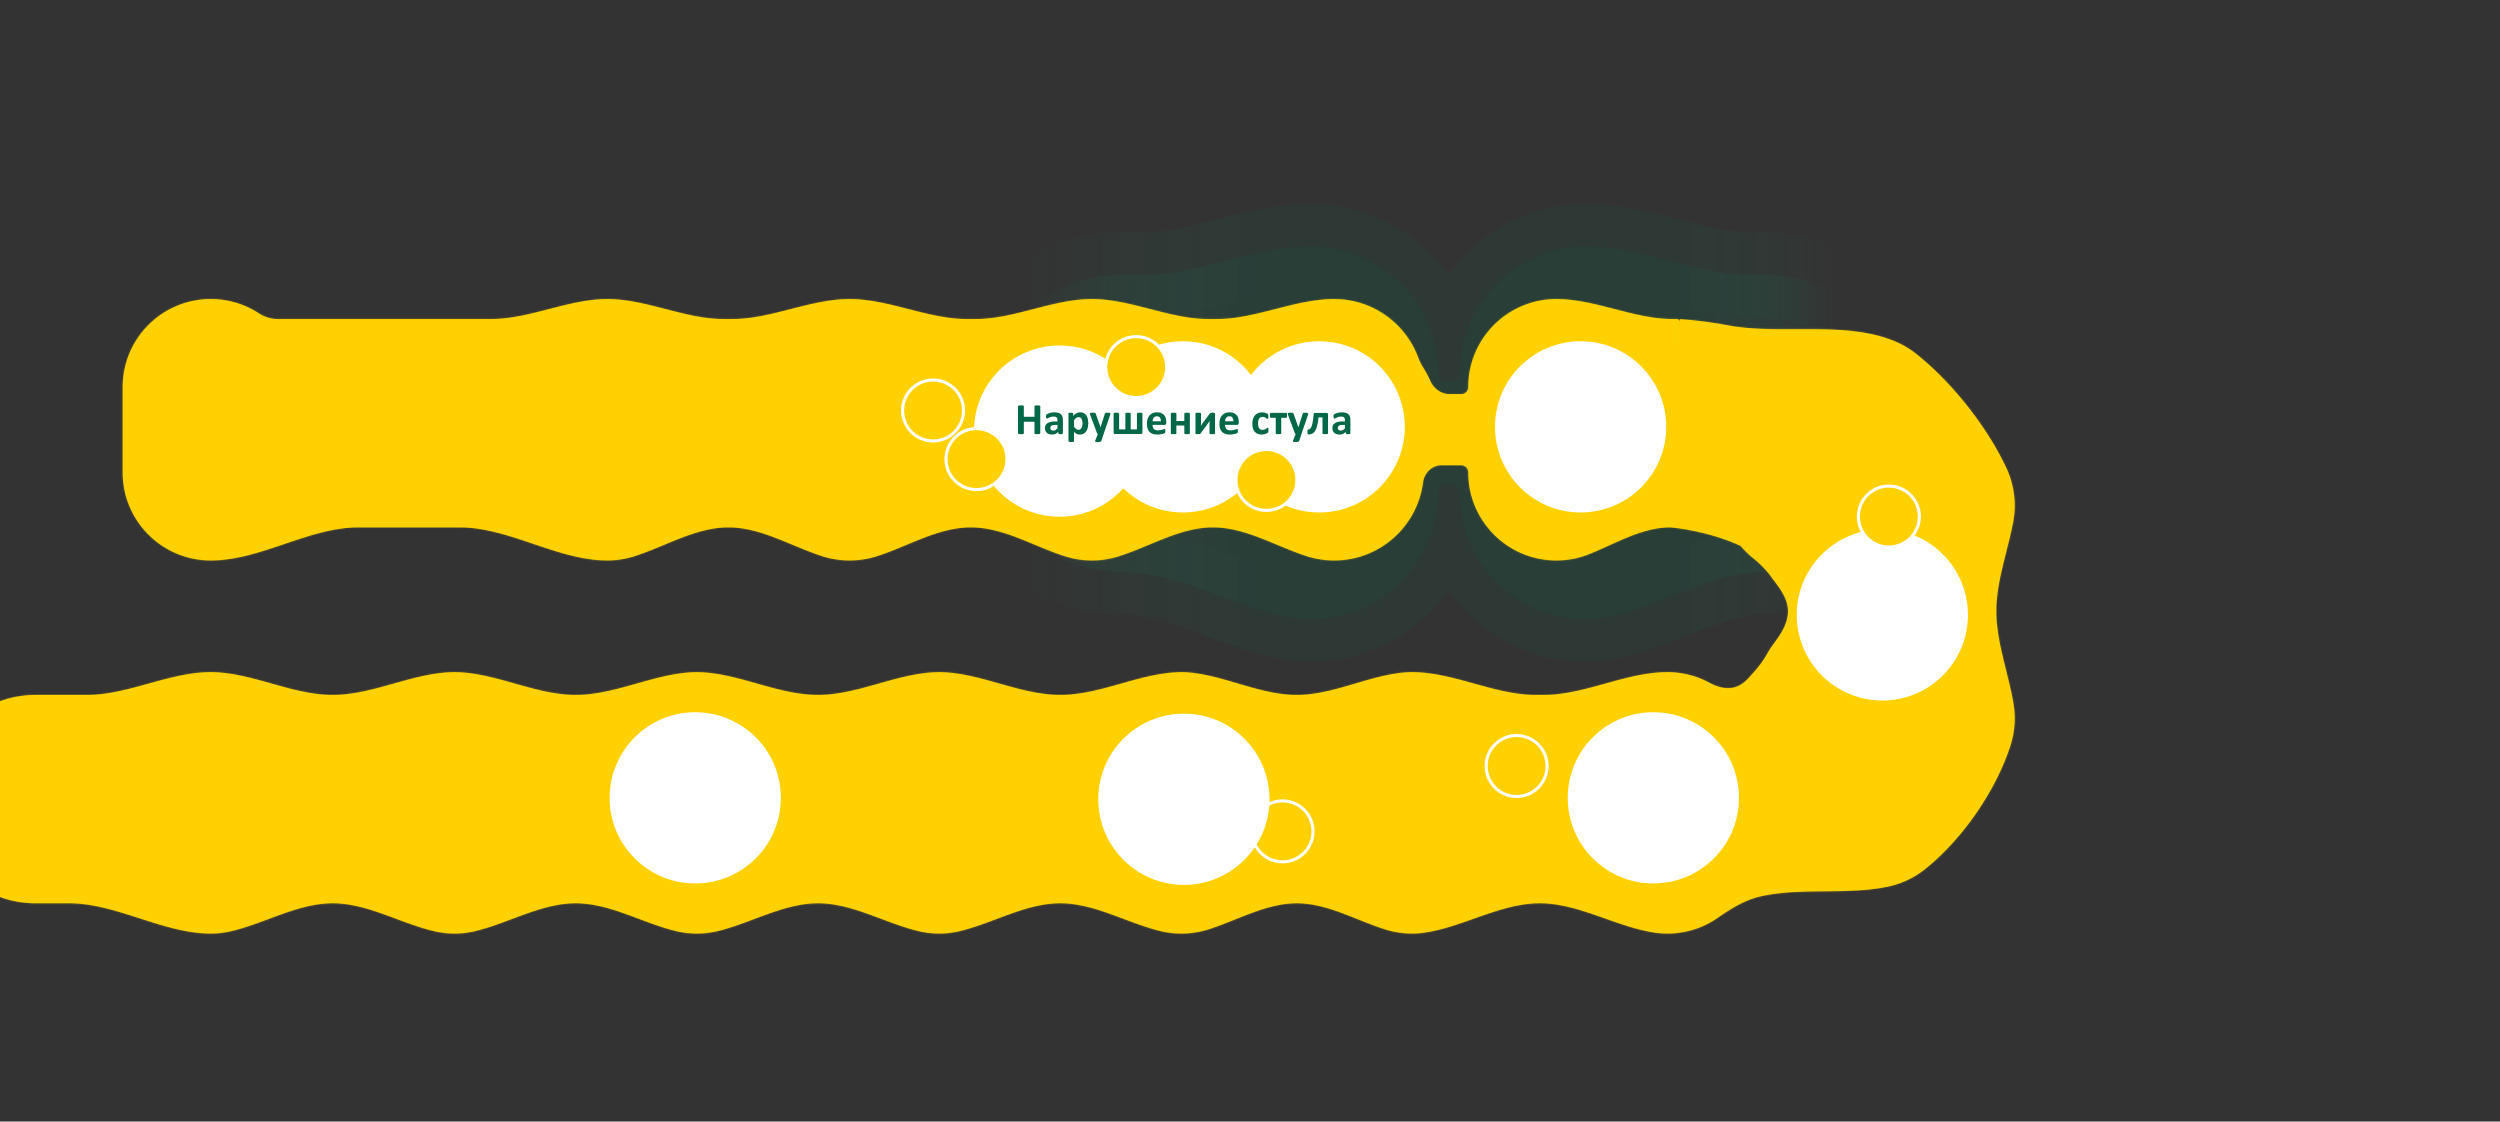 <svg width="1440" height="646" fill="none" xmlns="http://www.w3.org/2000/svg"><rect width="100%" height="100%" fill="#333333" stroke="none"/><g clip-path="url(#a)"><g opacity=".2"><mask id="d" maskUnits="userSpaceOnUse" x="536.002" y="117" width="591" height="265" fill="#000"><path fill="#fff" d="M536.002 117h591v265h-591z"/><path d="M913.353 142c32.125 0 63.422 16.4 95.547 16.4h7.42l1.11.007c46.71.592 84.4 38.645 84.4 85.499 0 46.855-37.69 84.907-84.4 85.499l-1.11.007c-29.388 0-56.385 17.507-84.841 24.852a72.449 72.449 0 0 1-18.126 2.291c-39.942 0-72.322-32.381-72.322-72.323a5.803 5.803 0 0 0-5.803-5.803h-2.115a4.599 4.599 0 0 0-4.598 4.598c0 40.608-32.919 73.527-73.527 73.528-4.717 0-9.331-.445-13.801-1.294-31.97-6.072-62.138-25.849-94.679-25.849-47.224 0-85.506-38.282-85.506-85.506 0-47.223 38.282-85.506 85.506-85.506h12.109c32.398 0 63.973-16.4 96.371-16.4 40.608 0 73.527 32.92 73.527 73.527a4.472 4.472 0 0 0 4.472 4.473h2.366a5.678 5.678 0 0 0 5.678-5.679c.001-39.942 32.38-72.321 72.322-72.321Z"/></mask><path d="M913.353 142c32.125 0 63.422 16.4 95.547 16.4h7.42l1.11.007c46.71.592 84.4 38.645 84.4 85.499 0 46.855-37.69 84.907-84.4 85.499l-1.11.007c-29.388 0-56.385 17.507-84.841 24.852a72.449 72.449 0 0 1-18.126 2.291c-39.942 0-72.322-32.381-72.322-72.323a5.803 5.803 0 0 0-5.803-5.803h-2.115a4.599 4.599 0 0 0-4.598 4.598c0 40.608-32.919 73.527-73.527 73.528-4.717 0-9.331-.445-13.801-1.294-31.97-6.072-62.138-25.849-94.679-25.849-47.224 0-85.506-38.282-85.506-85.506 0-47.223 38.282-85.506 85.506-85.506h12.109c32.398 0 63.973-16.4 96.371-16.4 40.608 0 73.527 32.92 73.527 73.527a4.472 4.472 0 0 0 4.472 4.473h2.366a5.678 5.678 0 0 0 5.678-5.679c.001-39.942 32.38-72.321 72.322-72.321Z" fill="url(#b)"/><path d="m1016.32 158.4.15-24.519-.07-.001h-.08v24.52Zm1.11.007.31-24.518-.08-.001-.08-.001-.15 24.52Zm0 170.998.15 24.52h.08l.08-.001-.31-24.519Zm-104.077 27.15-.001 24.52h.001v-24.52Zm-158.365 0v24.52-24.52Zm-13.801-1.294-4.576 24.09 4.576-24.09ZM1008.9 158.4v24.521h7.42V133.88h-7.42v24.52Zm7.42 0-.15 24.52 1.1.007.16-24.52.15-24.52-1.11-.006-.15 24.519Zm1.11.007-.31 24.519c33.31.422 60.19 27.564 60.19 60.98h49.04c0-60.292-48.5-109.255-108.61-110.017l-.31 24.518Zm84.4 85.499h-24.52c0 33.417-26.88 60.559-60.19 60.981l.31 24.518.31 24.519c60.11-.762 108.61-49.725 108.61-110.018h-24.52Zm-84.4 85.499-.16-24.52-1.1.007.15 24.52.15 24.52 1.11-.007-.15-24.52Zm-85.951 24.859-6.128-23.742a47.916 47.916 0 0 1-11.998 1.512v49.041a96.949 96.949 0 0 0 24.255-3.069l-6.129-23.742Zm-18.126 2.291v-24.521c-26.4 0-47.801-21.401-47.801-47.802h-49.041c0 53.484 43.357 96.843 96.841 96.843l.001-24.52Zm-78.125-78.126v-24.521h-2.115v49.041h2.115v-24.52Zm-6.713 4.598h-24.521c0 27.066-21.941 49.007-49.006 49.007v49.041c54.15 0 98.047-43.898 98.047-98.048h-24.52Zm-73.527 73.528v-24.521c-3.174 0-6.256-.298-9.226-.862l-4.575 24.089-4.576 24.09a98.445 98.445 0 0 0 18.377 1.724v-24.52Zm-108.48-27.143v-24.52c-33.682 0-60.986-27.304-60.986-60.986h-49.04c0 60.766 49.26 110.026 110.026 110.026v-24.52Zm-85.506-85.506h24.52c0-33.681 27.304-60.985 60.986-60.985V133.88c-60.766 0-110.026 49.261-110.026 110.026h24.52Zm85.506-85.506v24.521h12.109V133.88h-12.109v24.52Zm108.48-16.4v24.52c27.065 0 49.006 21.941 49.006 49.007h49.041c0-54.149-43.897-98.047-98.047-98.047V142Zm77.999 78v24.52h2.366v-49.04h-2.366V220Zm8.044-5.679h24.521c0-26.399 21.401-47.801 47.801-47.801V142l-.001-24.52c-53.484 0-96.841 43.357-96.841 96.841h24.52Zm-99.844 140.94 4.575-24.089c-13.427-2.551-26.192-7.897-43.284-14.143-15.838-5.788-35.035-12.137-55.97-12.137v49.04c11.606 0 23.763 3.54 39.137 9.158 14.12 5.161 32.424 12.739 50.966 16.261l4.576-24.09Zm87.328-139.734h-24.521c0 16.013 12.981 28.993 28.993 28.993v-49.04c11.072 0 20.048 8.975 20.048 20.047h-24.52Zm12.516 68.705h24.521c0-16.747-13.577-30.324-30.324-30.324v49.041c-10.337 0-18.717-8.38-18.717-18.717h24.52ZM658.617 158.4v24.521c19.823 0 38.846-5.013 54.275-8.969 16.557-4.244 29.522-7.432 42.096-7.432v-49.04c-19.823 0-38.846 5.013-54.275 8.968-16.557 4.245-29.522 7.432-42.096 7.432v24.52Zm357.703 171.012v-24.52c-19.353 0-36.918 5.755-51.455 11.261-15.856 6.006-27.017 11.143-39.514 14.369l6.128 23.742 6.129 23.742c15.959-4.119 32.524-11.408 44.627-15.992 13.422-5.083 24.055-8.082 34.085-8.082v-24.52ZM835.353 220v24.52c16.678 0 30.199-13.52 30.199-30.199h-49.041c0-10.406 8.436-18.841 18.842-18.841V220Zm-2.24 58.429v-24.521c-16.082 0-29.119 13.037-29.119 29.119h49.041c0 11.003-8.919 19.922-19.922 19.922v-24.52ZM913.353 142v24.52c12.407 0 25.209 3.172 41.635 7.42 15.285 3.952 34.194 8.981 53.912 8.981V133.88c-12.407 0-25.209-3.172-41.635-7.419-15.286-3.953-34.195-8.981-53.912-8.981V142Z" fill="url(#c)" fill-opacity=".5" mask="url(#d)"/></g><mask id="e" fill="#fff"><path d="M896.46 172.266c22.533 0 44.485 11.5 67.018 11.5h2.547a1.523 1.523 0 0 1 1.445 1.599l-2.97 58.401c3.043-59.833 3.072-59.921 3.097-59.92l.051.003.114.005.262.015a110.713 110.713 0 0 1 2.547.175c1.489.116 3.449.29 5.813.548a251.518 251.518 0 0 1 18.695 2.777c31.151 5.805 67.931-2.986 97.051 9.521a50.96 50.96 0 0 1 11.51 6.88c20.6 16.326 40.99 42.093 52.08 65.927a50.878 50.878 0 0 1 3.02 8.325 50.564 50.564 0 0 1 .9 22.332c-3.16 17.081-9.76 34.305-9.76 51.675 0 18.029 7.05 35.897 9.95 53.692 1.12 6.877.83 14.097-1.09 21.264a57.51 57.51 0 0 1-.68 2.329c-8.33 26.112-27.94 54.424-49.42 71.448-6.25 4.951-13.3 8.195-20.6 9.797-23.64 5.191-50.2.465-73.83 5.717-9.15 2.033-17.271 7.187-24.986 12.506a50.5 50.5 0 0 1-28.764 8.937c-2.732 0-5.413-.216-8.027-.632-22.154-3.52-43.124-16.794-65.556-16.794-22.431 0-43.401 13.274-65.555 16.794a51.044 51.044 0 0 1-8.026.632 50.739 50.739 0 0 1-15.063-2.273c-17.036-5.288-33.451-15.153-51.288-15.153-17.676 0-33.954 9.648-50.798 15.007a51.539 51.539 0 0 1-15.654 2.419c-4.282 0-8.443-.522-12.421-1.506-19.234-4.755-37.579-15.92-57.392-15.92-19.993 0-38.503 11.42-57.953 16.049a50.897 50.897 0 0 1-11.79 1.377c-4.06 0-8.009-.477-11.793-1.378-19.449-4.629-37.958-16.048-57.95-16.048-19.812 0-38.155 11.164-57.388 15.92a51.677 51.677 0 0 1-12.422 1.506c-4.283 0-8.443-.522-12.422-1.506-19.233-4.755-37.578-15.92-57.391-15.92-19.993 0-38.503 11.42-57.954 16.049a50.891 50.891 0 0 1-11.79 1.377c-3.898 0-7.694-.44-11.34-1.272-19.779-4.515-38.58-16.154-58.867-16.154-20.288 0-39.089 11.639-58.868 16.154a50.91 50.91 0 0 1-11.339 1.272c-27.552 0-54.09-17.426-81.642-17.426H20.547c-33.137 0-60-26.863-60-60s26.863-60 60-60h29.46c24.034 0 47.372-13.129 71.406-13.129.401 0 .8.005 1.199.014 23.256.539 45.745 13.115 69.008 13.115 23.262 0 45.752-12.576 69.008-13.115a53.05 53.05 0 0 1 2.818.011c22.981.721 45.176 13.104 68.168 13.104 22.789 0 44.753-12.104 67.522-13.081a52.368 52.368 0 0 1 4.497 0c22.767.978 44.73 13.081 67.518 13.081 22.991 0 45.184-12.382 68.164-13.104a54.57 54.57 0 0 1 3.24 0c22.981.721 45.176 13.104 68.168 13.104 22.789 0 44.754-12.104 67.522-13.081a52.403 52.403 0 0 1 7.847.253c20.505 2.214 40.184 12.828 60.809 12.828 20.809 0 40.681-10.858 61.39-12.885a51.424 51.424 0 0 1 5.005-.244c24.034 0 47.371 13.129 71.405 13.129h4.352c24.034 0 47.373-13.129 71.407-13.129 8.702 0 16.892 2.191 24.049 6.051 4.996 2.695 10.644 4.272 15.941 2.226 2.93-1.132 5.46-3.346 7.5-5.739.53-.625 1.08-1.239 1.64-1.842a59.718 59.718 0 0 0 8.52-11.62 50.376 50.376 0 0 1 3.66-5.593c4.18-5.564 8.11-11.655 8.11-18.618 0-6.528-3.87-12.132-7.84-17.313-.4-.523-.79-1.054-1.18-1.593a54.72 54.72 0 0 0-10.73-11.358 51.305 51.305 0 0 1-7.25-7.023 1.853 1.853 0 0 0-.64-.484c-9.872-4.514-20.492-7.308-29.139-8.919a131.373 131.373 0 0 0-9.709-1.453c-.459-.05-.856-.089-1.188-.12-16.505 0-31.52 9.258-46.834 15.413a50.59 50.59 0 0 1-18.91 3.641c-28.028 0-50.749-22.721-50.749-50.749A4.071 4.071 0 0 0 841.64 268h-11.519c-3.78 0-7.147 2.273-9.026 5.552a11.554 11.554 0 0 0-1.429 4.288c-3.247 25.371-24.919 44.98-51.173 44.98a51.539 51.539 0 0 1-15.791-2.462c-17.946-5.764-35.189-16.592-54.038-16.592-19.023 0-36.412 11.073-54.568 16.751a50.742 50.742 0 0 1-15.159 2.303 50.725 50.725 0 0 1-15.162-2.304c-18.154-5.678-35.543-16.75-54.564-16.75-18.849 0-36.091 10.827-54.036 16.592a51.539 51.539 0 0 1-15.791 2.462 51.539 51.539 0 0 1-15.791-2.462c-17.946-5.764-35.189-16.592-54.039-16.592-19.022 0-36.412 11.073-54.567 16.751a50.743 50.743 0 0 1-15.16 2.303c-28.751 0-56.367-19.054-85.119-19.054h-58.176c-28.752 0-56.367 19.054-85.119 19.054-28.028 0-50.749-22.721-50.749-50.749v-49.056c0-28.028 22.721-50.749 50.749-50.749a50.506 50.506 0 0 1 27.69 8.216c3.226 2.105 6.998 3.284 10.85 3.284h122.854c22.533 0 44.487-11.5 67.02-11.5 22.533 0 44.486 11.5 67.018 11.5h4.944c22.724 0 44.871-11.5 67.595-11.5 22.723 0 44.87 11.5 67.594 11.5h4.938c22.534 0 44.487-11.5 67.021-11.5 22.532 0 44.485 11.5 67.018 11.5h4.944c22.723 0 44.87-11.5 67.594-11.5 22.063 0 40.89 13.848 48.266 33.326a36.598 36.598 0 0 0 3.168 6.434 59.705 59.705 0 0 1 3.883 7.295c1.977 4.428 6.151 7.679 11 7.679h6.916a3.985 3.985 0 0 0 3.985-3.985c0-28.028 22.721-50.749 50.749-50.749Z"/></mask><path d="M896.46 172.266c22.533 0 44.485 11.5 67.018 11.5h2.547a1.523 1.523 0 0 1 1.445 1.599l-2.97 58.401c3.043-59.833 3.072-59.921 3.097-59.92l.051.003.114.005.262.015a110.713 110.713 0 0 1 2.547.175c1.489.116 3.449.29 5.813.548a251.518 251.518 0 0 1 18.695 2.777c31.151 5.805 67.931-2.986 97.051 9.521a50.96 50.96 0 0 1 11.51 6.88c20.6 16.326 40.99 42.093 52.08 65.927a50.878 50.878 0 0 1 3.02 8.325 50.564 50.564 0 0 1 .9 22.332c-3.16 17.081-9.76 34.305-9.76 51.675 0 18.029 7.05 35.897 9.95 53.692 1.12 6.877.83 14.097-1.09 21.264a57.51 57.51 0 0 1-.68 2.329c-8.33 26.112-27.94 54.424-49.42 71.448-6.25 4.951-13.3 8.195-20.6 9.797-23.64 5.191-50.2.465-73.83 5.717-9.15 2.033-17.271 7.187-24.986 12.506a50.5 50.5 0 0 1-28.764 8.937c-2.732 0-5.413-.216-8.027-.632-22.154-3.52-43.124-16.794-65.556-16.794-22.431 0-43.401 13.274-65.555 16.794a51.044 51.044 0 0 1-8.026.632 50.739 50.739 0 0 1-15.063-2.273c-17.036-5.288-33.451-15.153-51.288-15.153-17.676 0-33.954 9.648-50.798 15.007a51.539 51.539 0 0 1-15.654 2.419c-4.282 0-8.443-.522-12.421-1.506-19.234-4.755-37.579-15.92-57.392-15.92-19.993 0-38.503 11.42-57.953 16.049a50.897 50.897 0 0 1-11.79 1.377c-4.06 0-8.009-.477-11.793-1.378-19.449-4.629-37.958-16.048-57.95-16.048-19.812 0-38.155 11.164-57.388 15.92a51.677 51.677 0 0 1-12.422 1.506c-4.283 0-8.443-.522-12.422-1.506-19.233-4.755-37.578-15.92-57.391-15.92-19.993 0-38.503 11.42-57.954 16.049a50.891 50.891 0 0 1-11.79 1.377c-3.898 0-7.694-.44-11.34-1.272-19.779-4.515-38.58-16.154-58.867-16.154-20.288 0-39.089 11.639-58.868 16.154a50.91 50.91 0 0 1-11.339 1.272c-27.552 0-54.09-17.426-81.642-17.426H20.547c-33.137 0-60-26.863-60-60s26.863-60 60-60h29.46c24.034 0 47.372-13.129 71.406-13.129.401 0 .8.005 1.199.014 23.256.539 45.745 13.115 69.008 13.115 23.262 0 45.752-12.576 69.008-13.115a53.05 53.05 0 0 1 2.818.011c22.981.721 45.176 13.104 68.168 13.104 22.789 0 44.753-12.104 67.522-13.081a52.368 52.368 0 0 1 4.497 0c22.767.978 44.73 13.081 67.518 13.081 22.991 0 45.184-12.382 68.164-13.104a54.57 54.57 0 0 1 3.24 0c22.981.721 45.176 13.104 68.168 13.104 22.789 0 44.754-12.104 67.522-13.081a52.403 52.403 0 0 1 7.847.253c20.505 2.214 40.184 12.828 60.809 12.828 20.809 0 40.681-10.858 61.39-12.885a51.424 51.424 0 0 1 5.005-.244c24.034 0 47.371 13.129 71.405 13.129h4.352c24.034 0 47.373-13.129 71.407-13.129 8.702 0 16.892 2.191 24.049 6.051 4.996 2.695 10.644 4.272 15.941 2.226 2.93-1.132 5.46-3.346 7.5-5.739.53-.625 1.08-1.239 1.64-1.842a59.718 59.718 0 0 0 8.52-11.62 50.376 50.376 0 0 1 3.66-5.593c4.18-5.564 8.11-11.655 8.11-18.618 0-6.528-3.87-12.132-7.84-17.313-.4-.523-.79-1.054-1.18-1.593a54.72 54.72 0 0 0-10.73-11.358 51.305 51.305 0 0 1-7.25-7.023 1.853 1.853 0 0 0-.64-.484c-9.872-4.514-20.492-7.308-29.139-8.919a131.373 131.373 0 0 0-9.709-1.453c-.459-.05-.856-.089-1.188-.12-16.505 0-31.52 9.258-46.834 15.413a50.59 50.59 0 0 1-18.91 3.641c-28.028 0-50.749-22.721-50.749-50.749A4.071 4.071 0 0 0 841.64 268h-11.519c-3.78 0-7.147 2.273-9.026 5.552a11.554 11.554 0 0 0-1.429 4.288c-3.247 25.371-24.919 44.98-51.173 44.98a51.539 51.539 0 0 1-15.791-2.462c-17.946-5.764-35.189-16.592-54.038-16.592-19.023 0-36.412 11.073-54.568 16.751a50.742 50.742 0 0 1-15.159 2.303 50.725 50.725 0 0 1-15.162-2.304c-18.154-5.678-35.543-16.75-54.564-16.75-18.849 0-36.091 10.827-54.036 16.592a51.539 51.539 0 0 1-15.791 2.462 51.539 51.539 0 0 1-15.791-2.462c-17.946-5.764-35.189-16.592-54.039-16.592-19.022 0-36.412 11.073-54.567 16.751a50.743 50.743 0 0 1-15.16 2.303c-28.751 0-56.367-19.054-85.119-19.054h-58.176c-28.752 0-56.367 19.054-85.119 19.054-28.028 0-50.749-22.721-50.749-50.749v-49.056c0-28.028 22.721-50.749 50.749-50.749a50.506 50.506 0 0 1 27.69 8.216c3.226 2.105 6.998 3.284 10.85 3.284h122.854c22.533 0 44.487-11.5 67.02-11.5 22.533 0 44.486 11.5 67.018 11.5h4.944c22.724 0 44.871-11.5 67.595-11.5 22.723 0 44.87 11.5 67.594 11.5h4.938c22.534 0 44.487-11.5 67.021-11.5 22.532 0 44.485 11.5 67.018 11.5h4.944c22.723 0 44.87-11.5 67.594-11.5 22.063 0 40.89 13.848 48.266 33.326a36.598 36.598 0 0 0 3.168 6.434 59.705 59.705 0 0 1 3.883 7.295c1.977 4.428 6.151 7.679 11 7.679h6.916a3.985 3.985 0 0 0 3.985-3.985c0-28.028 22.721-50.749 50.749-50.749Z" fill="#FFD100"/><path d="m967.597 183.846.888-17.183-.049-.003-.05-.002-.789 17.188Zm.051.003.902-17.183h-.002l-.9 17.183Zm.114.005.929-17.18-.929 17.18Zm.262.015.985-17.178-.985 17.178Zm.666.04 1.099-17.171-1.099 17.171Zm1.881.135 1.338-17.154h-.001l-1.337 17.154Zm5.813.548 1.863-17.105-1.863 17.105Zm182.356 93.43 16.62-4.453-16.62 4.453Zm0 148.963 16.62 4.454v-.001l-16.62-4.453ZM960.46 537.719v17.206-17.206Zm-147.164 0v17.206-17.206Zm-132.803 0v17.206-17.206Zm-139.556 0v17.206-17.206Zm-139.553 0v17.206-17.206Zm-139.557 0v17.206-17.206Zm-301.28-77.426H-56.66h17.206Zm301.28-73.129v-17.206 17.206Zm139.557 0v-17.206 17.206Zm139.553 0v-17.206 17.206Zm139.556 0v-17.206 17.206Zm292.608-81.825 3.151-16.915-3.151 16.915Zm-9.709-1.453 1.863-17.105h-.001l-1.862 17.105ZM896.46 322.82v17.206-17.206Zm-127.967 0v17.206-17.206Zm-139.556 0v17.206-17.206Zm-139.553 0v17.206-17.206ZM121.413 172.266V155.06v17.206Zm695.346 33.326-16.091 6.093 16.091-6.093Zm3.168 6.434-14.594 9.114 14.594-9.114Zm-670.824-31.544-9.403 14.41 9.403-14.41Zm215.884 140.035-5.135-16.422 5.135 16.422Zm279.109 0-5.135-16.422 5.135 16.422Zm271.274-1.338-6.417-15.965 6.417 15.965Zm102.74 57.061-14.99-8.435 14.99 8.435Zm-33.601 16.975-8.167 15.145 8.167-15.145Zm-306.264-6.003-.738-17.19.738 17.19Zm-274.612 0-.738 17.19.738-17.19Zm-4.497 0-.738-17.19.738 17.19Zm-135.69-.023-.539 17.198.539-17.198Zm-2.818-.011-.399-17.201.399 17.201ZM132.752 536.447l-3.829-16.775 3.829 16.775Zm419.975-.105-3.983-16.739 3.983 16.739Zm115.345-.129-4.13 16.703 4.13-16.703Zm334.808-221.471-13.139 11.115 13.139-11.115Zm19.16 19.974 13.65-10.469-13.65 10.469Zm-69.607 202.371-2.701 16.993 2.701-16.993ZM823.81 219.321l-15.711 7.016 15.711-7.016Zm334.25 209.993 16.39 5.229-16.39-5.229ZM250.487 536.447l-3.829 16.774 3.829-16.774Zm909.343-130.726 16.98-2.767-16.98 2.767Zm-138.97-72.598-14.05 9.924 14.05-9.924ZM821.322 537.087l-2.7-16.992 2.7 16.992Zm-1.656-259.247-17.067-2.184 17.067 2.184ZM273.617 536.342l-3.983-16.739 3.983 16.739Zm886.023-235.988-16.92-3.131 16.92 3.131Zm-3.92-30.657-15.6 7.257 15.6-7.257ZM529.144 536.341l-3.984 16.739 3.984-16.739Zm13.411-149.152-.539 17.198.539-17.198ZM1092.13 196.89l-6.79 15.809 6.79-15.809Zm-70.36 173.757-13.75-10.346 13.75 10.346Zm-32.546 158.135-9.767-14.166 9.767 14.166ZM967.47 185.365l-17.183-.874 17.183.874Zm40.48 204.337-13.11-11.147 13.11 11.147Zm-44.472-205.936v17.206h2.547V166.56h-2.547v17.206Zm3.992 1.599-17.183-.874-2.971 58.401 17.184.874 17.184.874 2.97-58.401-17.184-.874Zm-2.97 58.401 17.184.874c1.522-29.918 2.289-44.888 2.679-52.377.196-3.756.295-5.596.346-6.491l.029-.497c-.003.03-.01.13-.024.268a17.172 17.172 0 0 1-1.396 5.29 17.196 17.196 0 0 1-6.49 7.532c-4.754 3.023-9.408 2.697-10.021 2.669l.79-17.188.789-17.188c-.613-.028-5.268-.355-10.023 2.669a17.214 17.214 0 0 0-7.903 12.924c-.016.171-.028.316-.035.406-.023.309-.047.707-.073 1.158-.056.992-.159 2.913-.354 6.658-.392 7.513-1.16 22.504-2.682 52.419l17.184.874Zm3.097-59.92-.889 17.183a1.091 1.091 0 0 1-.043-.003l-.025-.001-.024-.001h-.003.007l.042.002.036.002.051.003.899-17.182.9-17.183.037.002a.179.179 0 0 0 .021.001l.012.001h-.006l-.016-.001-.034-.002-.03-.002-.047-.002-.888 17.183Zm.051.003-.901 17.182a2.094 2.094 0 0 1 .069.004h.017l.929-17.181.929-17.18a6.707 6.707 0 0 0-.112-.006l-.026-.002h-.003l-.902 17.183Zm.114.005-.929 17.181.207.012.984-17.178.985-17.178-.318-.017-.929 17.18Zm.262.015-.984 17.178.552.033 1.098-17.171 1.099-17.171c-.311-.02-.578-.035-.78-.047l-.985 17.178Zm.666.04-1.098 17.171c.418.027.968.065 1.642.118l1.337-17.154 1.337-17.154a148.77 148.77 0 0 0-2.119-.152l-1.099 17.171Zm1.881.135-1.337 17.154c1.325.103 3.109.262 5.287.499l1.863-17.105 1.863-17.105a207.95 207.95 0 0 0-6.338-.597l-1.338 17.154Zm5.813.548-1.863 17.105a234.084 234.084 0 0 1 17.407 2.587l3.151-16.915 3.151-16.915a268.42 268.42 0 0 0-19.983-2.967l-1.863 17.105Zm115.746 12.298-6.79 15.809a33.482 33.482 0 0 1 7.61 4.556l10.69-13.485 10.69-13.486a68.219 68.219 0 0 0-15.41-9.203l-6.79 15.809Zm63.59 72.807-15.6 7.257a33.731 33.731 0 0 1 2 5.522l16.62-4.454 16.62-4.453a67.112 67.112 0 0 0-4.04-11.128l-15.6 7.256Zm3.02 8.325-16.62 4.454a33.16 33.16 0 0 1 .6 14.747l16.92 3.131 16.92 3.132a67.672 67.672 0 0 0-1.2-29.917l-16.62 4.453Zm1.09 127.699-16.98 2.767c.73 4.519.55 9.277-.73 14.044l16.62 4.453 16.62 4.453a67.569 67.569 0 0 0 1.45-28.484l-16.98 2.767Zm-1.09 21.264-16.62-4.453c-.14.525-.29 1.042-.45 1.552l16.39 5.23 16.39 5.229c.33-1.023.63-2.058.91-3.104l-16.62-4.454Zm-50.1 73.777-10.69-13.485a33.29 33.29 0 0 1-13.6 6.476l3.69 16.806 3.69 16.806c9.8-2.15 19.25-6.507 27.6-13.118l-10.69-13.485Zm-119.416 28.02-9.767-14.166c-5.395 3.72-11.916 5.897-18.997 5.897v34.412a67.706 67.706 0 0 0 38.53-11.977l-9.766-14.166Zm-28.764 8.937v-17.206a33.93 33.93 0 0 1-5.327-.418l-2.7 16.992-2.701 16.993c3.505.557 7.089.845 10.728.845v-17.206Zm-139.138-.632-2.7-16.992a33.926 33.926 0 0 1-5.326.418v34.412c3.639 0 7.223-.288 10.727-.845l-2.701-16.993Zm-8.026.632v-17.206c-3.496 0-6.836-.529-9.962-1.5l-5.101 16.433-5.101 16.432a67.943 67.943 0 0 0 20.164 3.047v-17.206ZM696.147 535.3l-5.217-16.396a34.32 34.32 0 0 1-10.437 1.609v34.412a68.758 68.758 0 0 0 20.871-3.229l-5.217-16.396Zm-15.654 2.419v-17.206c-2.879 0-5.654-.351-8.291-1.003l-4.13 16.703-4.13 16.703a68.907 68.907 0 0 0 16.551 2.009v-17.206Zm-127.766-1.377-3.983-16.739c-2.489.592-5.1.91-7.808.91l.001 17.206v17.206a68.06 68.06 0 0 0 15.773-1.845l-3.983-16.738Zm-11.79 1.377v-17.206c-2.709 0-5.321-.318-7.809-.91l-3.984 16.738-3.984 16.739a68.088 68.088 0 0 0 15.777 1.845v-17.206Zm-127.131-1.506-4.13-16.703a34.502 34.502 0 0 1-8.292 1.003v34.412c5.686 0 11.233-.694 16.553-2.009l-4.131-16.703Zm-12.422 1.506v-17.206c-2.88 0-5.654-.351-8.292-1.003l-4.13 16.703-4.129 16.703a68.9 68.9 0 0 0 16.551 2.009v-17.206Zm-127.767-1.377-3.983-16.739c-2.488.592-5.099.91-7.807.91v34.412c5.411 0 10.695-.636 15.773-1.845l-3.983-16.738Zm-11.79 1.377v-17.206c-2.601 0-5.112-.293-7.511-.841l-3.829 16.775-3.829 16.774a68.058 68.058 0 0 0 15.169 1.704v-17.206Zm-129.075-1.272-3.829-16.775a33.662 33.662 0 0 1-7.51.841v34.412a68.1 68.1 0 0 0 15.168-1.704l-3.829-16.774Zm-92.98-16.154v-17.206H20.546v34.412H39.77v-17.206Zm-19.225 0v-17.206c-23.635 0-42.794-19.16-42.794-42.794H-56.66c0 42.64 34.566 77.206 77.206 77.206v-17.206Zm-60-60h17.206c0-23.634 19.16-42.794 42.794-42.794v-34.412c-42.64 0-77.206 34.567-77.206 77.206h17.206Zm60-60v17.206h29.46v-34.412h-29.46v17.206Zm100.866-13.129v17.206c.268 0 .534.003.8.009l.399-17.201.399-17.201a65.374 65.374 0 0 0-1.598-.019v17.206Zm139.215.014.399 17.201c.265-.006.532-.009.8-.009v-34.412c-.534 0-1.067.006-1.598.019l.399 17.201Zm1.199-.014v17.206c.362 0 .722.006 1.08.017l.539-17.198.539-17.197a67.291 67.291 0 0 0-2.158-.034v17.206Zm137.309.048.737 17.19c.5-.021 1.003-.032 1.511-.032v-34.412c-1 0-1.995.021-2.986.064l.738 17.19Zm2.248-.048v17.206c.507 0 1.011.011 1.511.032l.738-17.19.738-17.19a68.91 68.91 0 0 0-2.987-.064v17.206Zm137.931.025.54 17.198a35.24 35.24 0 0 1 1.082-.017v-34.412c-.723 0-1.444.011-2.162.034l.54 17.197Zm1.622-.025-.001 17.206c.362 0 .722.006 1.08.017l.539-17.198.54-17.197a67.383 67.383 0 0 0-2.158-.034v17.206Zm137.308.048.737 17.19c.5-.021 1.004-.032 1.511-.032v-34.412c-.999 0-1.995.021-2.986.064l.738 17.19Zm2.248-.048v17.206c1.274 0 2.525.069 3.752.201l1.847-17.106 1.847-17.107a69.263 69.263 0 0 0-7.446-.4v17.206Zm127.798.244 1.677 17.124c1.09-.107 2.2-.162 3.328-.162v-34.412c-2.249 0-4.478.11-6.681.326l1.676 17.124Zm76.41 12.885v17.206h4.352v-34.412h-4.352v17.206Zm75.759-13.129v17.206c5.78 0 11.171 1.449 15.882 3.99l8.167-15.145 8.167-15.144a67.718 67.718 0 0 0-32.216-8.113v17.206Zm47.49 2.538 13.1 11.147c.35-.412.72-.817 1.09-1.215l-12.55-11.774-12.544-11.773a67.387 67.387 0 0 0-2.206 2.468l13.11 11.147Zm10.16-13.462 15 8.435a33.334 33.334 0 0 1 2.4-3.682l-13.74-10.346-13.75-10.346a65.889 65.889 0 0 0-4.9 7.504l14.99 8.435Zm3.93-41.524 13.65-10.469a37.23 37.23 0 0 1-.77-1.049l-14.06 9.925-14.05 9.924c.51.724 1.03 1.436 1.57 2.137l13.66-10.468Zm-11.91-12.951 10.69-13.485a33.68 33.68 0 0 1-4.81-4.654l-13.13 11.116-13.139 11.115a68.264 68.264 0 0 0 9.706 9.393l10.683-13.485Zm-7.89-7.507 7.16-15.648c-11.542-5.275-23.611-8.409-33.148-10.186l-3.151 16.915-3.152 16.915c7.759 1.445 16.929 3.899 25.138 7.652l7.153-15.648Zm-29.139-8.919 3.151-16.915a148.702 148.702 0 0 0-10.997-1.643l-1.863 17.105-1.863 17.105c1.777.193 4.723.574 8.42 1.263l3.152-16.915Zm-9.709-1.453 1.862-17.105a96.081 96.081 0 0 0-1.422-.144l-1.628 17.129-1.628 17.128c.299.029.608.059.953.097l1.863-17.105Zm-48.022 15.293-6.417-15.965a33.379 33.379 0 0 1-12.493 2.4v34.412c8.92 0 17.477-1.728 25.327-4.882l-6.417-15.965Zm-18.91 3.641v-17.206c-18.525 0-33.543-15.018-33.543-33.543h-34.412c0 37.531 30.425 67.955 67.955 67.955V322.82ZM841.64 268v-17.206h-11.519v34.412h11.519V268Zm-21.974 9.84-17.067-2.184c-2.162 16.893-16.622 29.958-34.106 29.958v34.412c35.023 0 63.908-26.154 68.239-60.002l-17.066-2.184Zm-51.173 44.98v-17.206c-3.7 0-7.232-.578-10.528-1.637l-5.263 16.381-5.262 16.382a68.767 68.767 0 0 0 21.053 3.286V322.82Zm-124.397-2.303-5.135-16.422a33.512 33.512 0 0 1-10.025 1.519l.001 17.206v17.206a67.912 67.912 0 0 0 20.295-3.088l-5.136-16.421Zm-15.159 2.303v-17.206c-3.52 0-6.881-.536-10.026-1.52l-5.136 16.422-5.135 16.422a67.92 67.92 0 0 0 20.297 3.088V322.82Zm-123.762-2.462-5.263-16.381a34.334 34.334 0 0 1-10.528 1.637v34.412a68.768 68.768 0 0 0 21.054-3.286l-5.263-16.382Zm-15.791 2.462v-17.206a34.34 34.34 0 0 1-10.529-1.637l-5.262 16.381-5.262 16.382a68.762 68.762 0 0 0 21.053 3.286V322.82Zm-124.397-2.303-5.135-16.422a33.522 33.522 0 0 1-10.025 1.519v34.412a67.912 67.912 0 0 0 20.295-3.088l-5.135-16.421Zm-100.279-16.751V286.56h-58.176v34.412h58.176v-17.206ZM121.413 322.82v-17.206c-18.525 0-33.543-15.018-33.543-33.543H53.458c0 37.531 30.425 67.955 67.955 67.955V322.82Zm-50.749-50.749H87.87v-49.056H53.458v49.056h17.206Zm0-49.056H87.87c0-18.525 15.018-33.543 33.543-33.543V155.06c-37.53 0-67.955 30.424-67.955 67.955h17.206Zm50.749-50.749v17.206c6.776 0 13.034 1.992 18.287 5.42l9.403-14.41 9.402-14.41a67.71 67.71 0 0 0-37.092-11.012v17.206Zm38.54 11.5v17.206h122.854V166.56H159.953v17.206Zm256.892 0v17.206h4.944V166.56h-4.944v17.206Zm140.133 0v17.206h4.938V166.56h-4.938v17.206Zm138.977 0v17.206h4.944V166.56h-4.944v17.206Zm72.538-11.5v17.206c14.678 0 27.248 9.203 32.175 22.213l16.091-6.093 16.091-6.094c-9.825-25.946-34.909-44.438-64.357-44.438v17.206Zm51.434 39.76-14.594 9.114a42.546 42.546 0 0 1 2.766 5.197l15.711-7.016 15.711-7.016a77.076 77.076 0 0 0-5-9.393l-14.594 9.114ZM834.81 227v17.206h6.916v-34.412h-6.916V227Zm10.901-3.985h17.206c0-18.525 15.018-33.543 33.543-33.543V155.06c-37.53 0-67.955 30.424-67.955 67.955h17.206ZM841.726 227v17.206c11.703 0 21.191-9.488 21.191-21.191h-34.412c0-7.302 5.919-13.221 13.221-13.221V227Zm-24.967-21.408-16.091 6.093a53.882 53.882 0 0 0 4.665 9.455l14.594-9.114 14.594-9.114a19.44 19.44 0 0 1-1.671-3.414l-16.091 6.094Zm-115.86-21.826v17.206c13.904 0 27.247-3.515 38.069-6.289 11.613-2.976 20.706-5.211 29.525-5.211V155.06c-13.904 0-27.247 3.515-38.069 6.288-11.613 2.977-20.706 5.212-29.525 5.212v17.206Zm-211.515-11.5v17.206c8.819 0 17.912 2.235 29.525 5.211 10.822 2.774 24.165 6.289 38.069 6.289V166.56c-8.819 0-17.912-2.235-29.525-5.212-10.822-2.773-24.165-6.288-38.069-6.288v17.206Zm-67.595 11.5v17.206c13.905 0 27.247-3.515 38.069-6.289 11.614-2.976 20.707-5.211 29.526-5.211V155.06c-13.905 0-27.247 3.515-38.069 6.288-11.614 2.977-20.706 5.212-29.526 5.212v17.206Zm-71.962-11.5v17.206c8.702 0 17.682 2.224 29.203 5.202 10.722 2.772 23.985 6.298 37.815 6.298V166.56c-8.702 0-17.681-2.224-29.202-5.203-10.722-2.771-23.985-6.297-37.816-6.297v17.206Zm-67.02 11.5v17.206c13.831 0 27.094-3.526 37.816-6.298 11.522-2.978 20.502-5.202 29.204-5.202V155.06c-13.831 0-27.094 3.526-37.816 6.297-11.522 2.979-20.502 5.203-29.204 5.203v17.206Zm-133.704-3.284-9.403 14.41c5.879 3.836 12.894 6.08 20.253 6.08V166.56c-.345 0-.874-.113-1.448-.488l-9.402 14.41Zm57.429 123.284V286.56c-17.703 0-34.527 5.855-48.07 10.433-14.64 4.949-26.001 8.621-37.049 8.621v34.412c17.703 0 34.527-5.855 48.07-10.433 14.64-4.949 26-8.621 37.049-8.621v-17.206Zm213.022 0V286.56c-12.748 0-24.25 3.706-33.814 7.404-10.687 4.132-17.399 7.476-25.888 10.131l5.135 16.422 5.135 16.421c9.666-3.022 20.726-8.054 28.029-10.878 8.425-3.258 15.129-5.088 21.403-5.088v-17.206Zm54.039 16.592 5.262-16.381c-8.567-2.752-15.046-6.012-25.765-10.136-9.513-3.659-20.91-7.281-33.536-7.281v34.412c6.224 0 12.873 1.791 21.181 4.987 7.101 2.732 18.217 7.768 27.596 10.781l5.262-16.382Zm85.618-16.592V286.56c-12.626 0-24.022 3.622-33.534 7.281-10.719 4.124-17.197 7.383-25.765 10.136l5.263 16.381 5.263 16.382c9.377-3.013 20.494-8.05 27.594-10.781 8.307-3.196 14.956-4.987 21.179-4.987v-17.206Zm54.564 16.75 5.136-16.422c-8.489-2.655-15.2-5.998-25.887-10.13-9.564-3.699-21.065-7.404-33.813-7.404v34.412c6.273 0 12.977 1.83 21.402 5.088 7.301 2.823 18.361 7.855 28.027 10.878l5.135-16.422Zm84.889-16.75V286.56c-12.749 0-24.251 3.706-33.815 7.404-10.686 4.132-17.399 7.476-25.888 10.131l5.135 16.422 5.136 16.421c9.666-3.022 20.726-8.054 28.028-10.878 8.425-3.258 15.13-5.088 21.404-5.088v-17.206Zm147.047-31.695h17.206c0-11.751-9.526-21.277-21.277-21.277v34.412c-7.255 0-13.135-5.881-13.135-13.135h17.206Zm116.493 31.695V286.56c-11.427 0-21.666 3.203-30.238 6.622-4.297 1.714-8.483 3.614-12.25 5.324-3.892 1.767-7.348 3.336-10.763 4.708l6.417 15.965 6.417 15.965c4.243-1.706 8.406-3.602 12.152-5.303 3.871-1.757 7.342-3.325 10.776-4.695 6.891-2.749 12.411-4.174 17.489-4.174v-17.206Zm47.386 84.094 12.55 11.774a77.109 77.109 0 0 0 10.97-14.959l-15-8.435-14.99-8.435a43.005 43.005 0 0 1-6.074 8.282l12.544 11.773Zm-25.081 5.355-8.167 15.145c6.65 3.586 18.017 7.88 30.308 3.131l-6.2-16.05-6.204-16.049c.354-.137.689-.2.939-.218.233-.016.302.011.167-.013a5.424 5.424 0 0 1-.929-.277 14.432 14.432 0 0 1-1.747-.813l-8.167 15.144Zm-95.456 7.078v17.206c14.762 0 28.889-4.027 40.299-7.189 12.276-3.403 21.835-5.94 31.108-5.94v-34.412c-14.762 0-28.889 4.027-40.299 7.189-12.276 3.403-21.835 5.94-31.108 5.94v17.206Zm-202.961-12.828-1.847 17.106c8.361.903 16.613 3.517 27.395 6.658 10.047 2.926 22.239 6.27 35.261 6.27v-34.412c-7.603 0-15.562-1.963-25.638-4.898-9.34-2.72-21.18-6.52-33.324-7.831l-1.847 17.107Zm-75.369 12.828v17.206c14.117 0 27.506-3.743 38.43-6.818 11.724-3.299 20.844-5.893 29.829-6.279l-.737-17.19-.738-17.19c-13.782.591-27.029 4.538-37.676 7.534-11.448 3.222-20.435 5.531-29.108 5.531v17.206Zm-139.572 0v17.206c14.241 0 27.773-3.829 38.757-6.927 11.806-3.33 20.966-5.903 29.947-6.185l-.54-17.198-.54-17.197c-13.999.439-27.426 4.418-38.209 7.46-11.605 3.273-20.665 5.635-29.415 5.635v17.206Zm-67.518-13.081-.738 17.19c8.986.386 18.105 2.98 29.828 6.28 10.923 3.074 24.312 6.817 38.428 6.817v-34.412c-8.672 0-17.659-2.309-29.105-5.53-10.647-2.997-23.893-6.943-37.675-7.535l-.738 17.19Zm-72.019 13.081v17.206c14.116 0 27.506-3.743 38.43-6.818 11.723-3.299 20.843-5.893 29.829-6.279l-.737-17.19-.738-17.19c-13.782.591-27.029 4.538-37.677 7.534-11.447 3.222-20.435 5.531-29.107 5.531v17.206Zm-68.168-13.104-.539 17.198c8.981.282 18.141 2.854 29.948 6.184 10.984 3.098 24.517 6.928 38.759 6.928v-34.412c-8.751 0-17.811-2.362-29.418-5.636-10.783-3.041-24.211-7.02-38.211-7.459l-.539 17.197Zm-71.826 13.104v17.206c14.377 0 28.063-3.881 39.157-6.996 11.928-3.349 21.192-5.914 30.25-6.124l-.399-17.201-.399-17.201c-14.199.329-27.808 4.322-38.754 7.395-11.78 3.308-20.97 5.715-29.855 5.715v17.206Zm-69.008-13.115-.399 17.201c9.057.21 18.321 2.775 30.249 6.124 11.095 3.115 24.781 6.996 39.158 6.996v-34.412c-8.886 0-18.076-2.407-29.855-5.715-10.947-3.073-24.556-7.066-38.754-7.395l-.399 17.201Zm-1.199 150.541v-17.206c-10.6 0-21.505-3.361-35.545-7.884-13.005-4.19-29.145-9.542-46.097-9.542v34.412c10.6 0 21.505 3.361 35.545 7.884 13.005 4.19 29.145 9.542 46.097 9.542v-17.206Zm70.207-17.426v-17.206c-13.272 0-25.39 3.8-35.422 7.39-10.893 3.898-18.719 7.242-27.275 9.195l3.829 16.775 3.829 16.774c11.223-2.561 22.687-7.294 31.211-10.344 9.386-3.359 16.812-5.378 23.828-5.378v-17.206ZM830.121 268v-17.206c-10.92 0-19.526 6.474-23.955 14.204l14.929 8.554 14.93 8.553c-.671 1.172-2.544 3.101-5.904 3.101V268ZM388.962 536.213l4.13-16.703c-8.494-2.1-16.07-5.399-26.814-9.241-9.861-3.527-21.711-7.182-34.707-7.182v34.412c6.817 0 14.045 1.927 23.119 5.172 8.19 2.929 19.403 7.59 30.143 10.245l4.129-16.703Zm82.232-15.92v-17.206c-12.996 0-24.846 3.655-34.705 7.181-10.744 3.843-18.319 7.141-26.813 9.242l4.13 16.703 4.131 16.703c10.738-2.656 21.951-7.317 30.14-10.245 9.073-3.245 16.3-5.172 23.117-5.172v-17.206Zm139.486 0v-17.206c-13.119 0-25.083 3.74-34.997 7.302-10.787 3.875-18.457 7.196-26.939 9.214l3.983 16.739 3.983 16.738c10.968-2.609 22.278-7.313 30.607-10.305 9.202-3.306 16.49-5.276 23.363-5.276v-17.206Zm57.392 15.92 4.13-16.703c-8.495-2.1-16.071-5.399-26.815-9.241-9.86-3.527-21.711-7.182-34.707-7.182v34.412c6.817 0 14.046 1.927 23.119 5.172 8.19 2.929 19.404 7.59 30.143 10.245l4.13-16.703Zm78.873-15.92v-17.206c-11.882 0-22.638 3.239-31.647 6.55-10.319 3.793-16.09 6.633-24.368 9.267l5.217 16.396 5.217 16.396c8.567-2.725 19.357-7.389 25.806-9.76 7.76-2.852 13.981-4.437 19.775-4.437v-17.206Zm255.935-205.551 13.13-11.116a19.037 19.037 0 0 0-6.61-5.016l-7.16 15.648-7.153 15.648a15.38 15.38 0 0 1-5.346-4.049l13.139-11.115ZM798.233 535.446l5.101-16.433c-8.158-2.532-14.237-5.481-24.481-9.266-9.057-3.347-19.911-6.66-31.908-6.66v34.412c5.84 0 12.112 1.619 19.981 4.527 6.682 2.469 17.329 7.097 26.206 9.852l5.101-16.432Zm231.647-183.417h17.2c0-13.068-7.7-22.977-11.39-27.782l-13.65 10.469-13.66 10.468c1.91 2.489 3.04 4.137 3.74 5.511.64 1.243.55 1.568.55 1.334h17.21Zm-77.447 185.058 2.7-16.992c-9.145-1.454-17.979-4.896-29.726-8.978-10.894-3.786-24.155-8.03-38.53-8.03v34.412c8.057 0 16.498 2.392 27.234 6.124 9.885 3.434 22.613 8.39 35.621 10.457l2.701-16.993ZM823.81 219.321l-15.711 7.016c4.181 9.361 13.788 17.869 26.711 17.869v-34.412c1.526 0 2.737.531 3.48 1.066.692.498 1.045 1.028 1.231 1.445l-15.711 7.016Zm334.25 209.993-16.39-5.23c-7.29 22.843-24.9 48.285-43.72 63.193l10.69 13.485 10.69 13.485c24.15-19.14 45.75-50.321 55.12-79.704l-16.39-5.229ZM752.702 320.358l5.263-16.381c-8.568-2.752-15.047-6.012-25.766-10.136-9.513-3.659-20.909-7.281-33.535-7.281v34.412c6.223 0 12.873 1.791 21.18 4.987 7.101 2.732 18.217 7.768 27.596 10.781l5.262-16.382ZM250.487 536.447l3.829-16.775c-8.555-1.953-16.382-5.297-27.275-9.195-10.031-3.59-22.15-7.39-35.421-7.39v34.412c7.015 0 14.441 2.019 23.827 5.378 8.524 3.05 19.988 7.783 31.211 10.344l3.829-16.774Zm562.809-149.283v17.206c9.272 0 18.831 2.537 31.107 5.94 11.41 3.162 25.537 7.189 40.298 7.189v-34.412c-9.272 0-18.831-2.537-31.107-5.939-11.41-3.163-25.537-7.19-40.298-7.19v17.206Zm336.584-35.135h-17.21c0 11.112 2.17 21.699 4.36 30.912 2.33 9.835 4.5 17.461 5.82 25.547l16.98-2.767 16.98-2.767c-1.58-9.709-4.39-19.914-6.3-27.968-2.07-8.678-3.43-16.039-3.43-22.957h-17.2Zm-129.02-18.906 14.06-9.925a72.019 72.019 0 0 0-14.1-14.918l-10.69 13.485-10.683 13.485a37.88 37.88 0 0 1 7.363 7.797l14.05-9.924Zm-133.983 187.17v-17.206c-14.375 0-27.635 4.244-38.529 8.03-11.747 4.082-20.581 7.524-29.726 8.978l2.7 16.992 2.701 16.993c13.008-2.067 25.736-7.023 35.62-10.457 10.737-3.732 19.178-6.124 27.234-6.124v-17.206Zm-65.782-246.741-14.929-8.554a28.753 28.753 0 0 0-3.567 10.658l17.067 2.184 17.066 2.184a5.646 5.646 0 0 1-.707 2.081l-14.93-8.553ZM331.571 520.293v-17.206c-13.12 0-25.084 3.74-34.998 7.302-10.787 3.875-18.457 7.196-26.939 9.214l3.983 16.739 3.983 16.738c10.968-2.609 22.279-7.313 30.608-10.305 9.202-3.306 16.489-5.276 23.363-5.276v-17.206Zm415.33-120v17.206c13.14 0 25.457-3.422 35.558-6.373 10.851-3.17 19.148-5.776 27.509-6.594l-1.677-17.124-1.676-17.124c-12.349 1.208-24.343 5.046-33.807 7.811-10.215 2.985-18.239 4.992-25.907 4.992v17.206ZM628.937 172.266l-.001 17.206c8.703 0 17.682 2.224 29.203 5.202 10.722 2.772 23.985 6.298 37.816 6.298V166.56c-8.702 0-17.682-2.224-29.203-5.203-10.721-2.771-23.985-6.297-37.815-6.297v17.206Zm530.703 128.088-16.92-3.131c-1.48 8.017-3.59 15.225-5.89 24.883-2.12 8.96-4.16 19.183-4.16 29.923h34.41c0-6.63 1.27-13.704 3.23-21.969 1.8-7.566 4.57-17.511 6.25-26.574l-16.92-3.132ZM561.916 183.766v17.206c13.831 0 27.095-3.526 37.817-6.298 11.521-2.978 20.501-5.202 29.204-5.202V155.06c-13.831 0-27.095 3.526-37.817 6.297-11.521 2.979-20.501 5.203-29.204 5.203v17.206Zm541.724 20.004-10.69 13.485c18.52 14.673 37.22 38.312 47.17 59.699l15.6-7.257 15.6-7.256c-12.22-26.283-34.3-54.177-56.99-72.157l-10.69 13.486ZM529.144 536.341l3.984-16.738c-8.482-2.019-16.152-5.339-26.938-9.214-9.914-3.562-21.878-7.302-34.996-7.302v34.412c6.873 0 14.16 1.97 23.361 5.275 8.328 2.992 19.638 7.696 30.605 10.306l3.984-16.739Zm13.411-149.152-.539 17.198c8.982.282 18.141 2.854 29.948 6.184 10.985 3.098 24.517 6.928 38.759 6.928v-34.412c-8.75 0-17.811-2.362-29.417-5.636-10.784-3.041-24.212-7.02-38.211-7.459l-.54 17.197Zm452.524-199.82-3.151 16.915c17.562 3.272 36.922 2.454 52.342 2.538 16.62.091 29.98 1.117 41.07 5.877l6.79-15.809 6.79-15.809c-18.04-7.747-37.62-8.579-54.46-8.671-18.03-.098-32.64.577-46.23-1.956l-3.151 16.915Zm26.691 183.278 13.74 10.346c4.17-5.535 11.57-15.733 11.57-28.964h-34.41c0 .168-.03.832-.75 2.3-.76 1.571-1.99 3.428-3.9 5.972l13.75 10.346Zm-7.56 145.629-3.73-16.796c-12.744 2.832-23.306 9.816-31.023 15.136l9.767 14.166 9.766 14.166c7.71-5.318 13.4-8.641 18.95-9.875l-3.73-16.797ZM50.006 400.293v17.206c14.762 0 28.889-4.027 40.299-7.189 12.276-3.403 21.835-5.94 31.108-5.94v-34.412c-14.762 0-28.889 4.027-40.299 7.189-12.276 3.403-21.835 5.94-31.108 5.94v17.206Zm916.019-216.527-.87 17.184c-8.651-.439-15.308-7.808-14.868-16.459l17.183.874 17.184.874c.526-10.332-7.425-19.134-17.758-19.657l-.871 17.184Zm34.425 211.675 6.2 16.05c6.65-2.569 11.41-7.116 14.4-10.642l-13.1-11.147-13.11-11.147c-.451.532-.798.85-.994 1.005-.2.159-.076.016.4-.168l6.204 16.049Zm87.59 115.118-3.69-16.806c-9.77 2.146-20.49 2.309-33.4 2.437-12.2.12-26.59.205-40.47 3.29l3.73 16.796 3.73 16.797c9.75-2.167 20.46-2.346 33.35-2.473 12.18-.12 26.57-.19 40.44-3.235l-3.69-16.806ZM349.827 322.82v-17.206c-11.048 0-22.408-3.672-37.049-8.621-13.543-4.578-30.367-10.433-48.07-10.433v34.412c11.049 0 22.409 3.672 37.05 8.621 13.543 4.578 30.366 10.433 48.069 10.433V322.82ZM896.46 172.266v17.206c8.702 0 17.682 2.224 29.203 5.202 10.721 2.772 23.985 6.298 37.815 6.298V166.56c-8.702 0-17.681-2.224-29.202-5.203-10.722-2.771-23.985-6.297-37.816-6.297v17.206Z" fill="#FFD100" fill-opacity=".48" mask="url(#e)"/><circle cx="681.923" cy="460.376" r="49.313" fill="#fff"/><circle cx="759.845" cy="245.876" r="49.313" fill="#fff"/><circle cx="698.104" cy="245.666" r="17.555" stroke="#fff" stroke-width="1.785"/><circle cx="738.737" cy="478.877" r="17.555" stroke="#fff" stroke-width="1.785"/><circle cx="873.572" cy="441.213" r="17.555" stroke="#fff" stroke-width="1.785"/><circle cx="910.438" cy="245.876" r="49.313" fill="#fff"/><circle cx="681.313" cy="245.876" r="49.313" fill="#fff"/><circle cx="610.313" cy="248.313" r="49.313" fill="#fff"/><circle cx="1084.23" cy="354.188" r="49.313" fill="#fff"/><circle cx="952.329" cy="459.556" r="49.313" fill="#fff"/><circle cx="400.454" cy="459.556" r="49.313" fill="#fff"/><circle cx="1087.99" cy="297.533" r="17.555" fill="#FFD100" stroke="#fff" stroke-width="1.785"/><circle cx="562.447" cy="264.447" r="17.555" fill="#FFD100" stroke="#fff" stroke-width="1.785"/><circle cx="729.447" cy="276.447" r="17.555" fill="#FFD100" stroke="#fff" stroke-width="1.785"/><circle cx="537.447" cy="236.447" r="17.555" fill="#FFD100" stroke="#fff" stroke-width="1.785"/><circle cx="654.447" cy="211.447" r="17.555" fill="#FFD100" stroke="#fff" stroke-width="1.785"/><path d="M599.201 249.543a.331.331 0 0 1-.089.228.533.533 0 0 1-.266.166 2.676 2.676 0 0 1-.508.101 7.014 7.014 0 0 1-.8.038c-.33 0-.605-.013-.825-.038a2.66 2.66 0 0 1-.508-.101.64.64 0 0 1-.267-.166.372.372 0 0 1-.076-.228v-6.64h-6.144v6.64a.372.372 0 0 1-.076.228.54.54 0 0 1-.267.166 2.66 2.66 0 0 1-.508.101 7.134 7.134 0 0 1-.812.038c-.322 0-.593-.013-.813-.038a2.676 2.676 0 0 1-.508-.101.628.628 0 0 1-.279-.166.366.366 0 0 1-.076-.228v-15.514c0-.084.025-.161.076-.228a.619.619 0 0 1 .279-.165c.127-.043.297-.076.508-.102.22-.025.491-.038.813-.038.33 0 .601.013.812.038.212.026.381.059.508.102a.533.533 0 0 1 .267.165c.05.067.076.144.076.228v6.031h6.144v-6.031c0-.084.026-.161.076-.228a.63.63 0 0 1 .267-.165 2.65 2.65 0 0 1 .508-.102c.22-.025.495-.038.825-.038.322 0 .588.013.8.038.211.026.381.059.508.102a.525.525 0 0 1 .266.165c.06.067.089.144.089.228v15.514Zm13.038.063a.338.338 0 0 1-.127.28c-.084.067-.22.114-.406.139a4.614 4.614 0 0 1-.8.051c-.381 0-.66-.017-.838-.051-.169-.025-.292-.072-.368-.139a.377.377 0 0 1-.101-.28v-.901a5.132 5.132 0 0 1-1.6 1.168c-.592.279-1.253.419-1.98.419-.601 0-1.156-.08-1.664-.241a3.786 3.786 0 0 1-1.307-.686 3.23 3.23 0 0 1-.851-1.155c-.203-.457-.304-.99-.304-1.6 0-.66.127-1.231.38-1.714a3.17 3.17 0 0 1 1.156-1.206c.516-.321 1.155-.558 1.917-.711.761-.152 1.646-.228 2.653-.228h1.105v-.686c0-.355-.039-.664-.115-.926a1.468 1.468 0 0 0-.355-.673 1.426 1.426 0 0 0-.66-.394c-.271-.084-.61-.127-1.016-.127-.533 0-1.011.06-1.435.178-.414.119-.782.25-1.104.394-.322.143-.593.275-.813.393-.211.119-.385.178-.52.178a.405.405 0 0 1-.254-.089.746.746 0 0 1-.178-.254 2.017 2.017 0 0 1-.101-.406 3.364 3.364 0 0 1-.038-.533c0-.263.021-.47.063-.622a.917.917 0 0 1 .241-.407c.119-.127.326-.262.622-.406a6.924 6.924 0 0 1 1.041-.419c.398-.127.83-.228 1.295-.305a8.355 8.355 0 0 1 1.46-.126c.889 0 1.646.088 2.273.266.635.169 1.155.436 1.561.8.407.355.703.817.889 1.384.186.567.279 1.24.279 2.018v7.617Zm-3.135-4.849h-1.219c-.517 0-.957.038-1.321.114-.363.076-.66.191-.888.343a1.443 1.443 0 0 0-.508.558 1.679 1.679 0 0 0-.152.737c0 .474.148.846.444 1.117.305.271.724.406 1.257.406.448 0 .859-.114 1.231-.343.381-.228.766-.562 1.156-1.002v-1.93Zm17.735-1.016c0 1.007-.11 1.917-.33 2.73-.212.804-.525 1.489-.94 2.056a4.196 4.196 0 0 1-1.548 1.308c-.618.305-1.325.457-2.121.457-.33 0-.634-.034-.914-.102a3.567 3.567 0 0 1-.799-.279 5.475 5.475 0 0 1-.762-.495 9.055 9.055 0 0 1-.787-.686v5.332a.377.377 0 0 1-.076.229.533.533 0 0 1-.267.165 1.815 1.815 0 0 1-.483.114 6.318 6.318 0 0 1-.774.038c-.313 0-.571-.012-.774-.038a2.016 2.016 0 0 1-.495-.114.52.52 0 0 1-.254-.165.372.372 0 0 1-.077-.229v-15.818c0-.084.022-.156.064-.216a.45.45 0 0 1 .216-.165c.11-.042.249-.072.419-.089.177-.025.398-.038.66-.038.254 0 .465.013.635.038.177.017.317.047.419.089.11.043.186.098.228.165.042.06.064.132.064.216v1.333c.33-.338.651-.635.964-.889.322-.262.648-.478.978-.647a4.28 4.28 0 0 1 1.016-.394 4.895 4.895 0 0 1 1.129-.126c.83 0 1.537.165 2.121.495a3.89 3.89 0 0 1 1.421 1.333c.373.567.644 1.227.813 1.98.169.753.254 1.557.254 2.412Zm-3.326.229c0-.483-.038-.944-.115-1.384a3.836 3.836 0 0 0-.368-1.193 2.14 2.14 0 0 0-.685-.826c-.28-.211-.631-.317-1.054-.317-.212 0-.423.034-.635.102-.203.059-.414.16-.635.304-.211.144-.431.33-.66.559a8.038 8.038 0 0 0-.723.85v3.733c.448.567.876 1.007 1.282 1.32.406.305.829.457 1.269.457.415 0 .766-.106 1.054-.317.296-.212.538-.487.724-.825.186-.347.321-.737.406-1.168a6.14 6.14 0 0 0 .14-1.295Zm12.175 6.03-1.372 4.012c-.076.211-.283.364-.622.457-.338.093-.833.139-1.485.139-.339 0-.609-.017-.813-.05-.203-.026-.355-.072-.457-.14-.101-.068-.156-.152-.165-.254a.814.814 0 0 1 .077-.368l1.51-3.796a.956.956 0 0 1-.304-.229 1.268 1.268 0 0 1-.191-.342l-3.897-10.41c-.11-.297-.165-.521-.165-.673 0-.161.05-.284.152-.368.102-.094.271-.157.508-.191.245-.034.567-.051.965-.051.364 0 .651.009.863.026.212.008.377.038.495.089.119.05.207.131.267.241.059.101.118.249.177.444l2.666 7.579h.039l2.437-7.731c.051-.22.114-.364.19-.432.085-.076.221-.131.407-.165.186-.034.512-.051.977-.051.364 0 .665.017.902.051.245.034.423.097.533.191a.46.46 0 0 1 .178.38c0 .153-.034.335-.102.546L635.688 250Zm22.356-1.028c0 .338-.072.596-.216.774-.144.169-.368.254-.673.254h-14.828c-.305 0-.529-.085-.673-.254-.144-.178-.216-.436-.216-.774v-10.728c0-.084.026-.156.077-.216a.539.539 0 0 1 .266-.165c.127-.042.292-.072.495-.089.212-.025.474-.038.787-.038.314 0 .568.013.762.038.203.017.36.047.47.089.118.043.199.098.241.165.051.06.076.132.076.216v9.09h3.593v-9.09a.36.36 0 0 1 .064-.216.452.452 0 0 1 .215-.165 1.76 1.76 0 0 1 .457-.089c.204-.025.457-.038.762-.038a6.4 6.4 0 0 1 .762.038c.211.017.372.047.482.089a.54.54 0 0 1 .254.165c.051.06.076.132.076.216v9.09h3.593v-9.09a.36.36 0 0 1 .064-.216.534.534 0 0 1 .254-.165c.118-.042.275-.072.469-.089a6.4 6.4 0 0 1 .762-.038c.313 0 .571.013.774.038.212.017.377.047.495.089a.547.547 0 0 1 .267.165c.059.06.089.132.089.216v10.728Zm13.711-5.396c0 .389-.089.677-.267.863-.169.187-.406.28-.711.28h-6.893c0 .482.055.922.165 1.32.118.389.3.724.546 1.003.254.271.575.478.965.622.397.144.871.216 1.421.216.559 0 1.05-.038 1.473-.114.423-.085.787-.174 1.092-.267.313-.102.571-.19.774-.267.203-.084.368-.127.495-.127.077 0 .14.017.191.051a.294.294 0 0 1 .127.153.971.971 0 0 1 .063.33c.017.135.026.309.026.52 0 .186-.005.347-.013.483a2.854 2.854 0 0 1-.038.33.899.899 0 0 1-.076.241.9.9 0 0 1-.14.178c-.051.059-.199.139-.444.241a7.927 7.927 0 0 1-.94.305c-.381.093-.816.173-1.307.241-.491.076-1.016.114-1.575.114-1.007 0-1.891-.127-2.653-.381-.753-.254-1.384-.639-1.891-1.155-.508-.516-.889-1.168-1.143-1.955-.245-.787-.368-1.71-.368-2.768 0-1.007.131-1.913.393-2.717.263-.812.644-1.498 1.143-2.056a4.885 4.885 0 0 1 1.815-1.295c.72-.296 1.528-.444 2.425-.444.948 0 1.756.139 2.425.418.677.28 1.231.669 1.663 1.168.432.491.749 1.075.952 1.752.203.677.305 1.414.305 2.209v.508Zm-3.098-.914c.026-.897-.156-1.6-.546-2.107-.381-.517-.973-.775-1.777-.775-.406 0-.762.076-1.066.229a2.2 2.2 0 0 0-.749.622 2.88 2.88 0 0 0-.457.914 4.652 4.652 0 0 0-.178 1.117h4.773Zm16.707 6.906a.371.371 0 0 1-.076.229.59.59 0 0 1-.254.152 1.97 1.97 0 0 1-.495.089 6.4 6.4 0 0 1-.762.038c-.313 0-.575-.013-.787-.038a1.933 1.933 0 0 1-.482-.089.59.59 0 0 1-.254-.152.371.371 0 0 1-.076-.229v-4.456h-4.583v4.456a.377.377 0 0 1-.076.229.6.6 0 0 1-.267.152 1.942 1.942 0 0 1-.482.089 6.556 6.556 0 0 1-.775.038c-.313 0-.571-.013-.774-.038a2.144 2.144 0 0 1-.495-.089.584.584 0 0 1-.254-.152.371.371 0 0 1-.076-.229v-11.324c0-.084.025-.156.076-.216a.534.534 0 0 1 .254-.165c.127-.042.292-.072.495-.089.203-.025.461-.038.774-.038s.571.013.775.038c.203.017.363.047.482.089a.547.547 0 0 1 .267.165c.05.06.076.132.076.216v4.24h4.583v-4.24c0-.084.025-.156.076-.216a.54.54 0 0 1 .254-.165 1.98 1.98 0 0 1 .482-.089c.212-.025.474-.038.787-.038a6.4 6.4 0 0 1 .762.038c.212.017.377.047.495.089a.54.54 0 0 1 .254.165c.051.06.076.132.076.216v11.324Zm14.498.038a.318.318 0 0 1-.076.216c-.042.06-.123.11-.241.153a2.709 2.709 0 0 1-.483.076 8.94 8.94 0 0 1-.749.025 9.94 9.94 0 0 1-.774-.025 3.392 3.392 0 0 1-.508-.076.708.708 0 0 1-.279-.153.318.318 0 0 1-.076-.216v-5.052c0-.356.008-.724.025-1.105a22.7 22.7 0 0 1 .102-1.117c-.203.356-.423.707-.66 1.054-.237.338-.479.677-.724 1.015l-3.821 5.193a3.487 3.487 0 0 1-.216.241.888.888 0 0 1-.267.152 1.538 1.538 0 0 1-.393.064 6.16 6.16 0 0 1-.622.025 8.94 8.94 0 0 1-.749-.025 2.615 2.615 0 0 1-.457-.076.597.597 0 0 1-.242-.153.423.423 0 0 1-.063-.228v-11.363c0-.076.021-.143.063-.203a.545.545 0 0 1 .254-.165c.127-.042.288-.072.483-.089.203-.025.457-.038.761-.038.601 0 1.024.043 1.27.127.245.085.368.208.368.368v5.028c0 .347-.013.706-.038 1.079-.025.372-.059.732-.102 1.079.204-.339.411-.673.623-1.003.211-.338.435-.664.672-.977l3.86-5.206c.067-.093.139-.169.216-.228a.724.724 0 0 1 .279-.152c.118-.043.258-.072.419-.089.169-.017.385-.026.647-.026.296 0 .542.009.737.026.194.017.347.046.457.089.118.042.199.097.241.165a.423.423 0 0 1 .063.228v11.362Zm13.66-6.03c0 .389-.088.677-.266.863-.169.187-.406.28-.711.28h-6.894c0 .482.055.922.165 1.32.119.389.301.724.546 1.003.254.271.576.478.965.622.398.144.872.216 1.422.216.559 0 1.05-.038 1.473-.114.423-.085.787-.174 1.091-.267.314-.102.572-.19.775-.267.203-.084.368-.127.495-.127.076 0 .14.017.19.051a.29.29 0 0 1 .127.153.993.993 0 0 1 .064.33c.017.135.025.309.025.52 0 .186-.004.347-.012.483a3.07 3.07 0 0 1-.039.33.864.864 0 0 1-.076.241.892.892 0 0 1-.139.178c-.051.059-.199.139-.445.241a7.844 7.844 0 0 1-.939.305c-.381.093-.817.173-1.308.241-.491.076-1.015.114-1.574.114-1.007 0-1.892-.127-2.653-.381-.754-.254-1.384-.639-1.892-1.155s-.889-1.168-1.142-1.955c-.246-.787-.369-1.71-.369-2.768 0-1.007.132-1.913.394-2.717.262-.812.643-1.498 1.143-2.056a4.885 4.885 0 0 1 1.815-1.295c.719-.296 1.528-.444 2.425-.444.948 0 1.756.139 2.425.418.677.28 1.231.669 1.663 1.168.431.491.749 1.075.952 1.752.203.677.304 1.414.304 2.209v.508Zm-3.097-.914c.025-.897-.157-1.6-.546-2.107-.381-.517-.973-.775-1.777-.775-.407 0-.762.076-1.067.229a2.21 2.21 0 0 0-.749.622 2.88 2.88 0 0 0-.457.914 4.702 4.702 0 0 0-.178 1.117h4.774Zm20.198 5.104c0 .22-.008.406-.025.558a2.105 2.105 0 0 1-.051.368.89.89 0 0 1-.076.254.913.913 0 0 1-.191.242 3.285 3.285 0 0 1-.52.355 5.603 5.603 0 0 1-.838.368 6.78 6.78 0 0 1-1.028.267 6.233 6.233 0 0 1-1.13.101c-.872 0-1.646-.135-2.324-.406a4.398 4.398 0 0 1-1.688-1.193c-.457-.534-.804-1.181-1.041-1.943-.229-.761-.343-1.633-.343-2.615 0-1.134.14-2.112.419-2.933.288-.829.686-1.515 1.193-2.056a4.729 4.729 0 0 1 1.803-1.206 6.4 6.4 0 0 1 2.285-.394c.339 0 .669.03.991.089.33.059.634.14.914.241.287.102.541.216.761.343.229.127.39.237.483.33.093.093.156.174.19.241.043.06.072.14.089.242.025.101.042.228.051.38.017.144.025.322.025.534 0 .491-.042.838-.127 1.041-.084.194-.194.292-.33.292-.144 0-.296-.06-.457-.178-.161-.119-.351-.25-.571-.394a4.242 4.242 0 0 0-.787-.393c-.305-.119-.669-.178-1.092-.178-.829 0-1.464.322-1.904.965-.44.635-.66 1.57-.66 2.806 0 .609.055 1.146.165 1.612.11.465.27.855.482 1.168.22.313.491.55.813.711a2.7 2.7 0 0 0 1.142.228c.44 0 .817-.063 1.13-.19.322-.136.601-.284.838-.444.237-.161.436-.305.597-.432.16-.136.296-.203.406-.203.076 0 .139.021.19.063.051.043.089.123.114.241.034.11.06.254.077.432s.025.406.025.686Zm10.728-8.544c0 .279-.013.512-.039.698a1.68 1.68 0 0 1-.088.444.459.459 0 0 1-.165.229.345.345 0 0 1-.204.063h-2.856v8.912a.371.371 0 0 1-.076.229.597.597 0 0 1-.254.152 1.989 1.989 0 0 1-.495.089 6.532 6.532 0 0 1-.775.038c-.304 0-.558-.013-.761-.038a2.144 2.144 0 0 1-.495-.089.584.584 0 0 1-.254-.152.418.418 0 0 1-.064-.229v-8.912h-2.856a.426.426 0 0 1-.229-.063.592.592 0 0 1-.152-.241 2.127 2.127 0 0 1-.102-.457 8.4 8.4 0 0 1-.025-.711c0-.254.013-.466.038-.635.025-.178.059-.322.102-.432a.485.485 0 0 1 .152-.228.32.32 0 0 1 .216-.077h8.886c.077 0 .144.026.204.077a.451.451 0 0 1 .165.228c.042.11.072.258.088.445.026.177.039.397.039.66Zm8.29 10.778-1.371 4.012c-.077.211-.284.364-.623.457-.338.093-.833.139-1.485.139-.338 0-.609-.017-.812-.05-.204-.026-.356-.072-.457-.14-.102-.068-.157-.152-.165-.254a.798.798 0 0 1 .076-.368l1.51-3.796a.956.956 0 0 1-.304-.229 1.268 1.268 0 0 1-.191-.342l-3.897-10.41c-.11-.297-.165-.521-.165-.673 0-.161.051-.284.152-.368.102-.094.271-.157.508-.191.245-.034.567-.051.965-.051.364 0 .652.009.863.026.212.008.377.038.495.089.119.05.208.131.267.241.059.101.118.249.178.444l2.666 7.579h.038l2.437-7.731c.051-.22.114-.364.191-.432.084-.076.22-.131.406-.165.186-.034.512-.051.977-.051.364 0 .665.017.902.051.245.034.423.097.533.191a.46.46 0 0 1 .178.38c0 .153-.034.335-.102.546L749.641 250Zm15.31-.432a.371.371 0 0 1-.076.229.59.59 0 0 1-.254.152 1.97 1.97 0 0 1-.495.089 6.4 6.4 0 0 1-.762.038c-.313 0-.575-.013-.787-.038a2.144 2.144 0 0 1-.495-.089.597.597 0 0 1-.254-.152.426.426 0 0 1-.063-.229v-9.153h-2.298a37.004 37.004 0 0 1-.508 3.504c-.195.999-.423 1.862-.686 2.59-.262.728-.554 1.333-.876 1.815-.313.474-.66.851-1.041 1.13-.38.279-.795.478-1.244.597-.44.118-.905.178-1.396.178a.718.718 0 0 1-.292-.051.36.36 0 0 1-.178-.191 1.53 1.53 0 0 1-.089-.431 8.517 8.517 0 0 1-.025-.737c0-.313.004-.567.013-.761.016-.195.042-.343.076-.445.034-.11.08-.182.139-.216a.442.442 0 0 1 .216-.05c.237 0 .461-.047.673-.14.22-.102.423-.275.609-.52.195-.254.377-.584.546-.991.17-.414.326-.935.47-1.561.144-.627.279-1.371.406-2.235.127-.871.25-1.883.368-3.034.017-.347.089-.605.216-.774.136-.169.351-.254.648-.254h6.563c.296 0 .516.085.66.254.144.169.216.427.216.774v10.702Zm12.861.038a.341.341 0 0 1-.127.28c-.085.067-.22.114-.407.139a4.601 4.601 0 0 1-.799.051c-.381 0-.661-.017-.838-.051-.17-.025-.292-.072-.369-.139a.381.381 0 0 1-.101-.28v-.901a5.132 5.132 0 0 1-1.6 1.168c-.592.279-1.252.419-1.98.419-.601 0-1.155-.08-1.663-.241a3.79 3.79 0 0 1-1.308-.686 3.228 3.228 0 0 1-.85-1.155c-.204-.457-.305-.99-.305-1.6 0-.66.127-1.231.381-1.714a3.16 3.16 0 0 1 1.155-1.206c.516-.321 1.155-.558 1.917-.711.762-.152 1.646-.228 2.653-.228h1.105v-.686c0-.355-.038-.664-.114-.926a1.479 1.479 0 0 0-.356-.673 1.426 1.426 0 0 0-.66-.394c-.271-.084-.609-.127-1.016-.127-.533 0-1.011.06-1.434.178-.415.119-.783.25-1.105.394-.321.143-.592.275-.812.393-.212.119-.385.178-.521.178a.405.405 0 0 1-.254-.089.745.745 0 0 1-.177-.254 1.948 1.948 0 0 1-.102-.406 3.487 3.487 0 0 1-.038-.533c0-.263.021-.47.063-.622a.919.919 0 0 1 .242-.407c.118-.127.325-.262.622-.406a6.84 6.84 0 0 1 1.041-.419 9.153 9.153 0 0 1 1.295-.305c.474-.084.96-.126 1.46-.126.888 0 1.646.088 2.272.266.635.169 1.155.436 1.562.8.406.355.702.817.888 1.384.186.567.28 1.24.28 2.018v7.617Zm-3.136-4.849h-1.219c-.516 0-.956.038-1.32.114-.364.076-.66.191-.889.343a1.45 1.45 0 0 0-.508.558 1.693 1.693 0 0 0-.152.737c0 .474.148.846.444 1.117.305.271.724.406 1.257.406.449 0 .859-.114 1.232-.343.38-.228.765-.562 1.155-1.002v-1.93Z" fill="#006747"/></g><defs><linearGradient id="b" x1="590.502" y1="249" x2="1056.5" y2="249" gradientUnits="userSpaceOnUse"><stop stop-color="#00CD8D" stop-opacity="0"/><stop offset=".3" stop-color="#006747"/><stop offset=".8" stop-color="#006747"/><stop offset="1" stop-color="#00CD8D" stop-opacity="0"/></linearGradient><linearGradient id="c" x1="590.502" y1="249" x2="1056.5" y2="249" gradientUnits="userSpaceOnUse"><stop stop-color="#00CD8D" stop-opacity="0"/><stop offset=".3" stop-color="#006747"/><stop offset=".8" stop-color="#006747"/><stop offset="1" stop-color="#00CD8D" stop-opacity="0"/></linearGradient><clipPath id="a"><path fill="#fff" d="M0 0h1440v646H0z"/></clipPath></defs></svg>